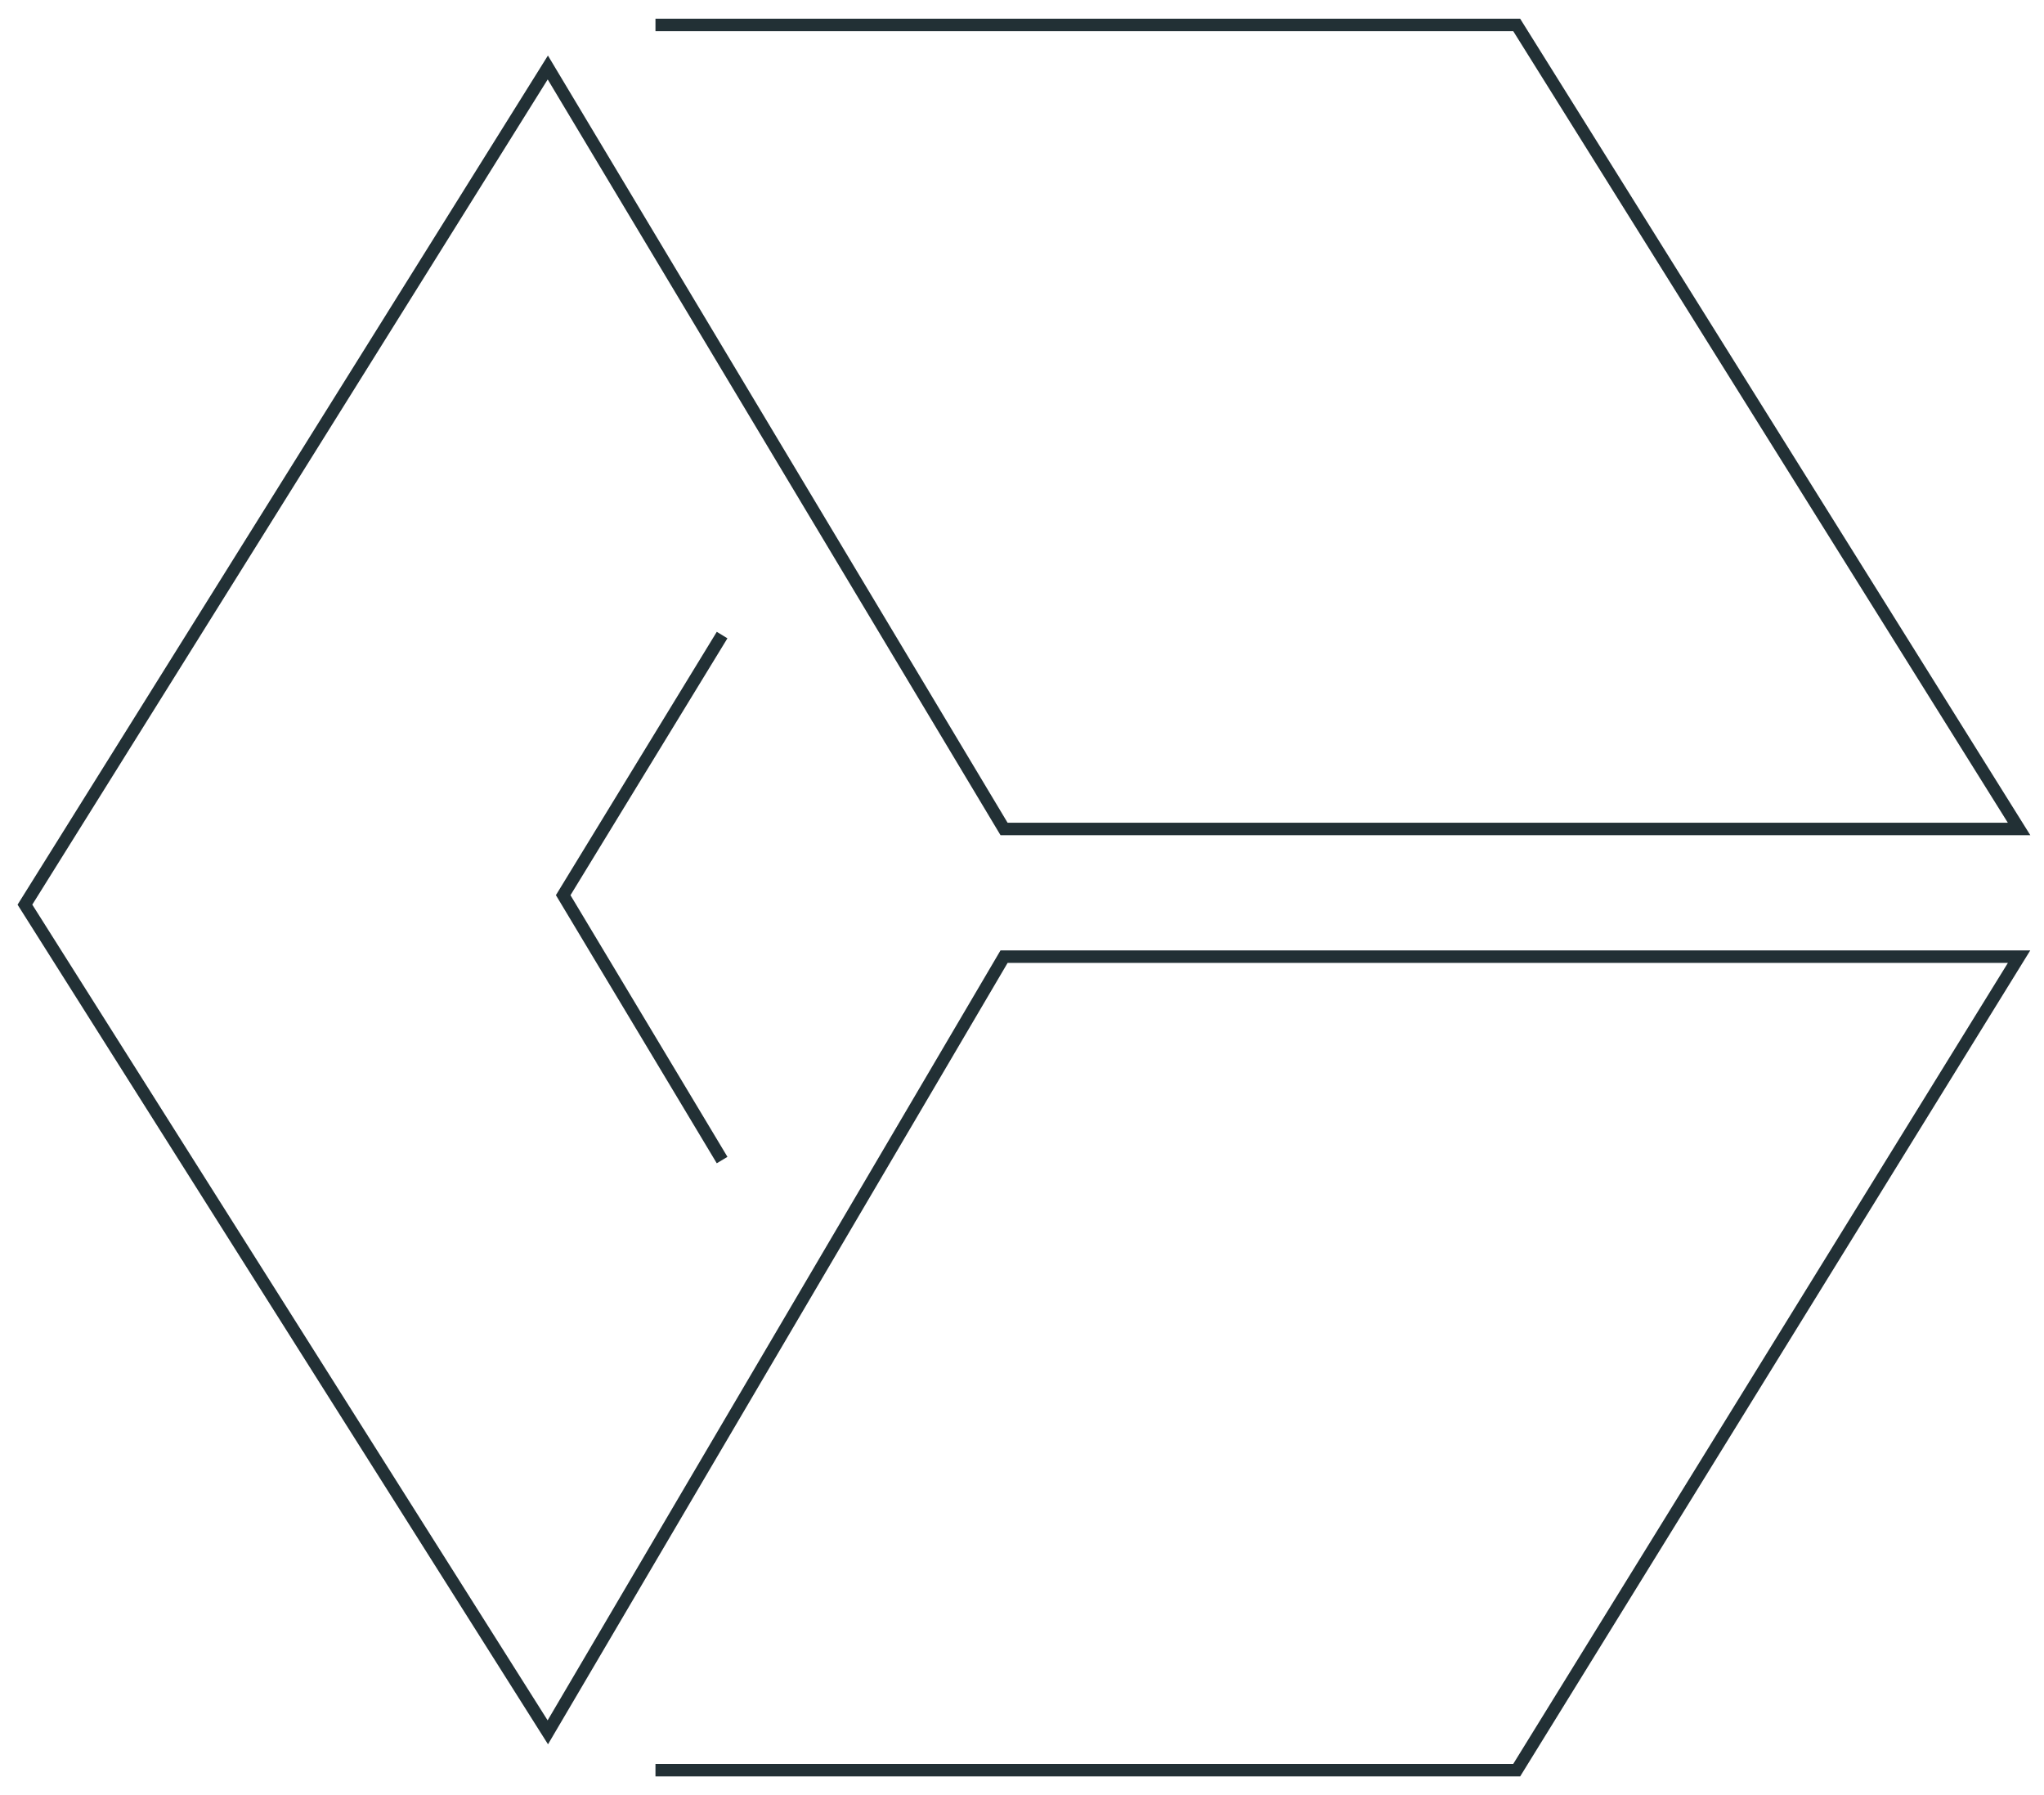 <svg width="82" height="72" viewBox="0 0 82 72" fill="none" xmlns="http://www.w3.org/2000/svg">
<path d="M26.296 71H60.846L81 38.371H40.28L21.977 69.482L1 36.285L21.977 2.707L40.28 33.249H81L60.846 1H26.296" stroke="#223035" stroke-width="0.5"/>
<path d="M28.969 25.472L22.594 35.905L28.969 46.529" stroke="#223035" stroke-width="0.5"/>
</svg>
